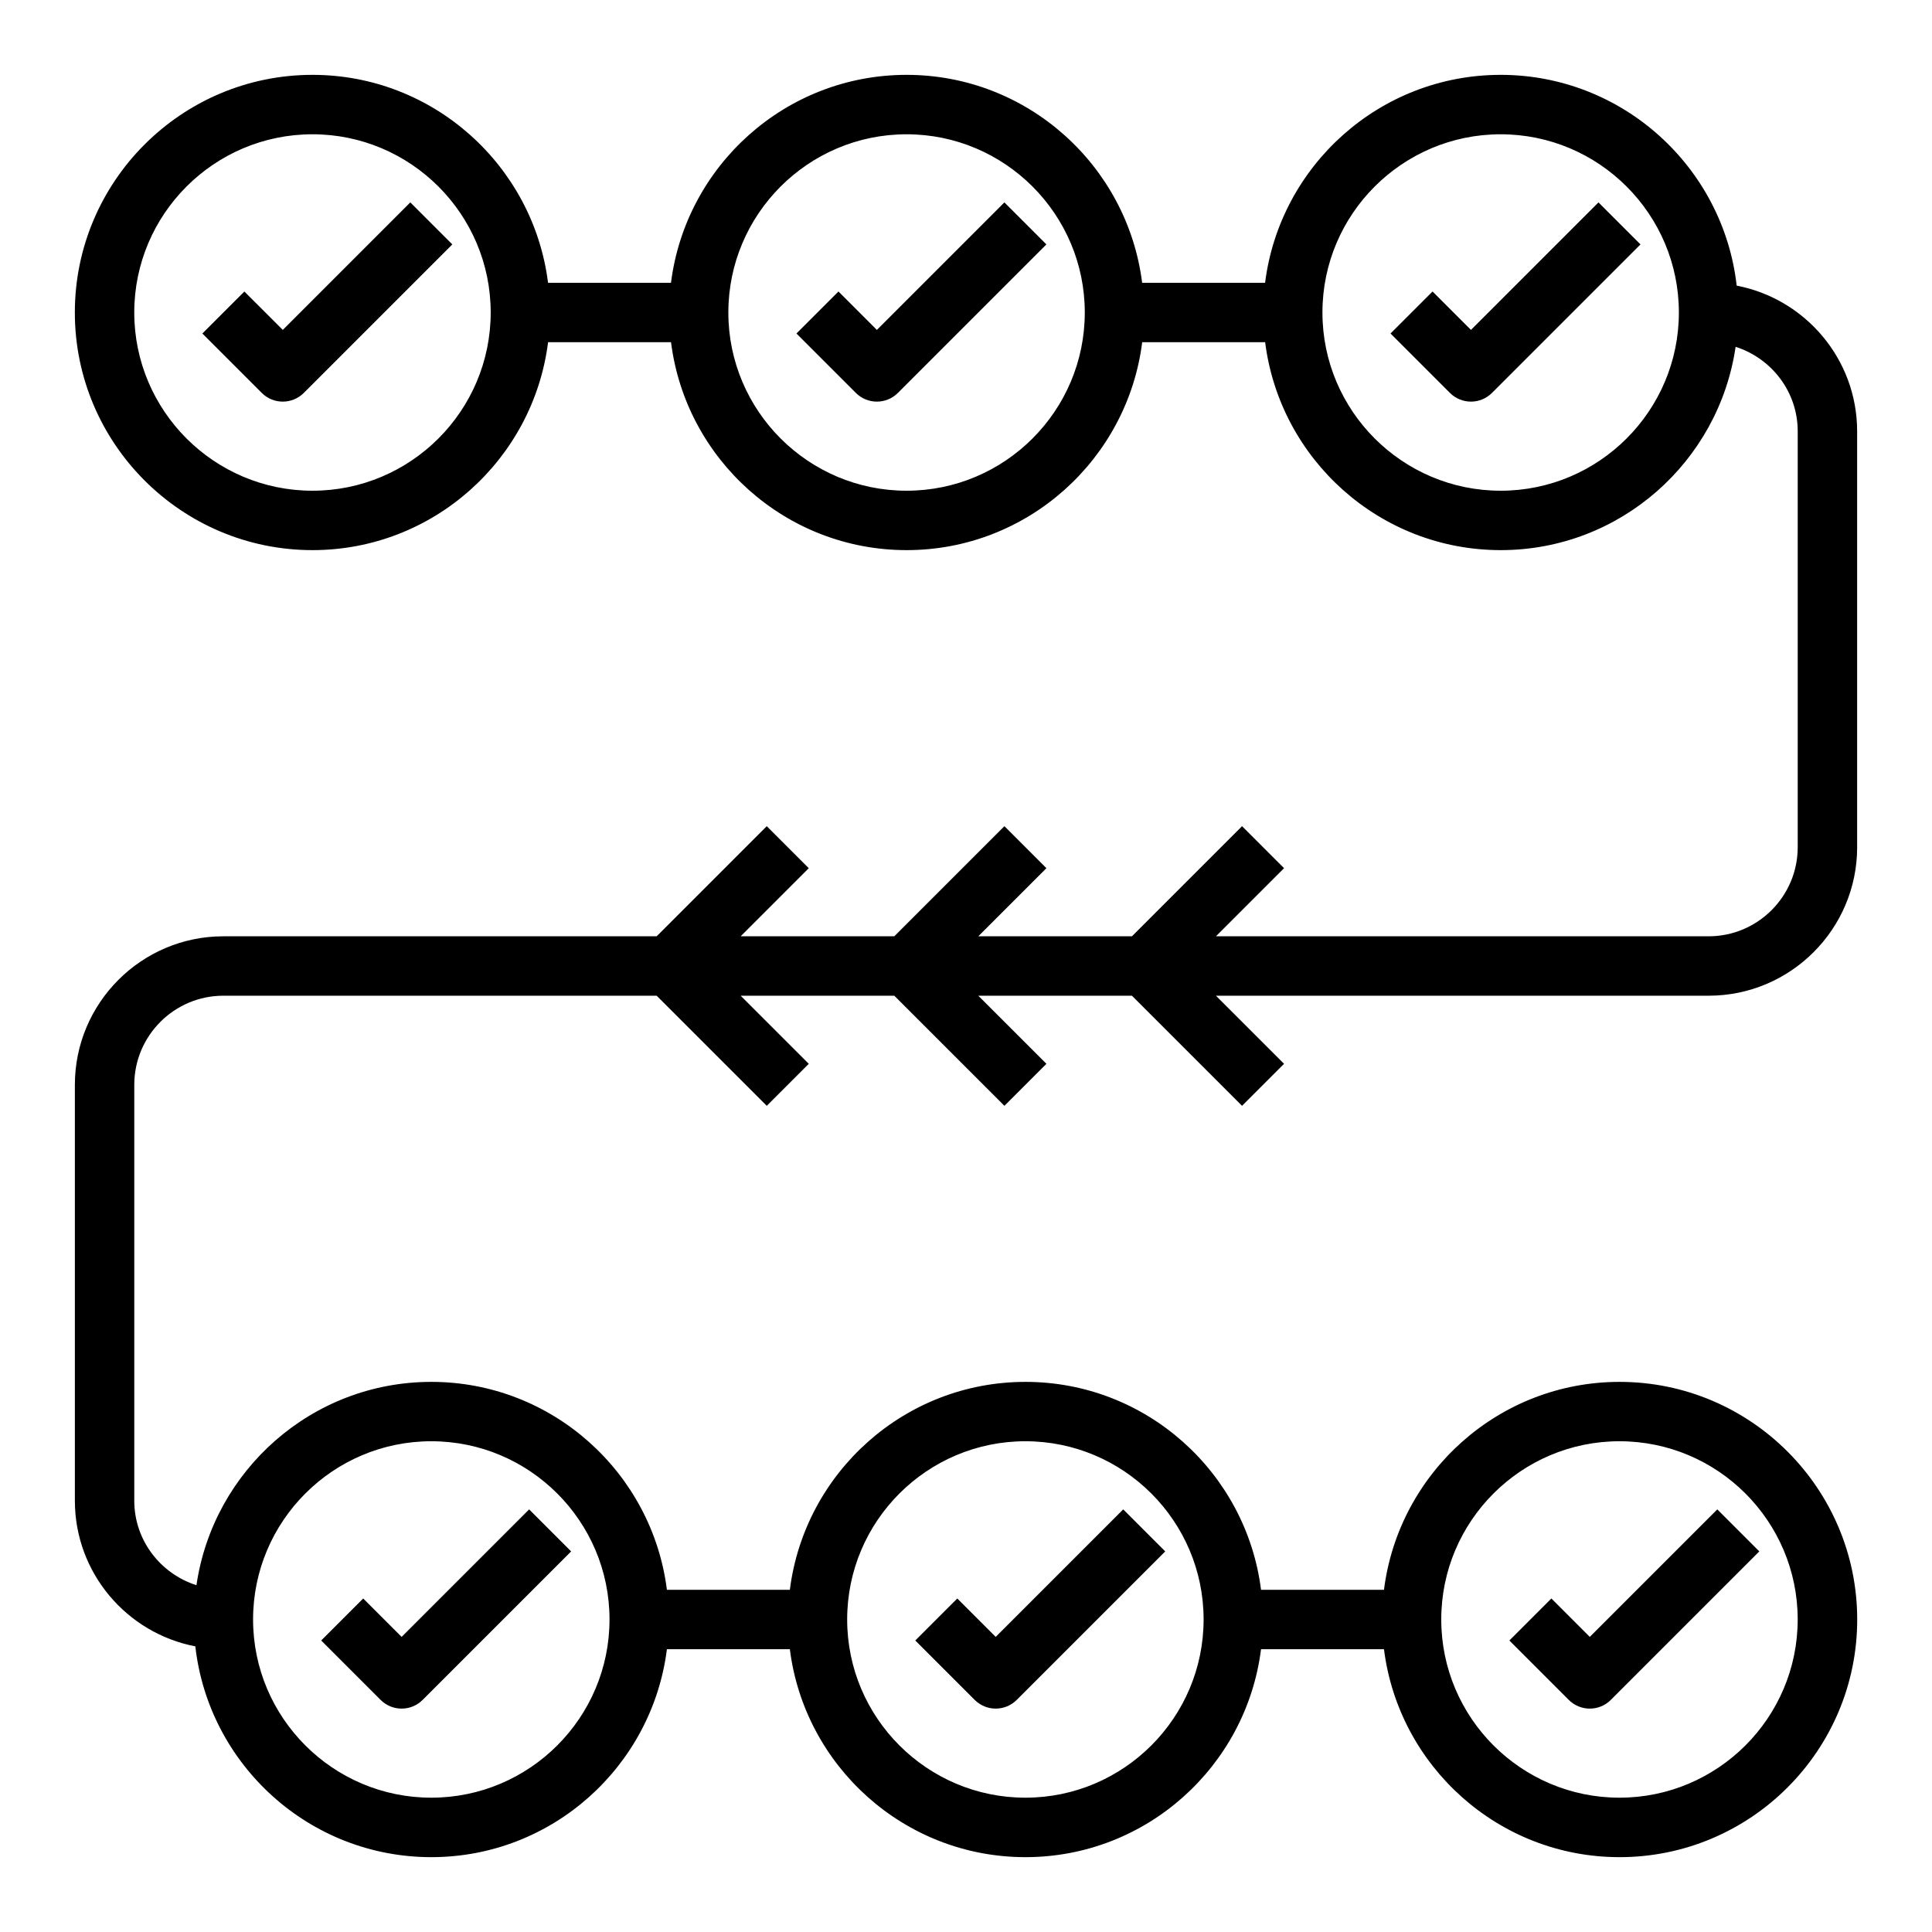 <?xml version="1.0" encoding="UTF-8"?>
<!-- Uploaded to: SVG Repo, www.svgrepo.com, Generator: SVG Repo Mixer Tools -->
<svg fill="#000000" width="800px" height="800px" version="1.1" viewBox="144 144 512 512" xmlns="http://www.w3.org/2000/svg">
 <g>
  <path d="m218.94 231.43-10.18-10.176-11.133 11.133 15.742 15.742c1.539 1.535 3.555 2.305 5.57 2.305s4.031-0.77 5.566-2.305l39.359-39.359-11.133-11.133z"/>
  <path d="m376.38 231.43-10.18-10.18-11.133 11.133 15.742 15.742c1.539 1.539 3.555 2.309 5.57 2.309 2.016 0 4.031-0.77 5.566-2.305l39.359-39.359-11.133-11.133z"/>
  <path d="m533.82 231.43-10.18-10.18-11.133 11.133 15.742 15.742c1.539 1.539 3.555 2.309 5.57 2.309s4.031-0.77 5.566-2.305l39.359-39.359-11.133-11.133z"/>
  <path d="m250.43 596.8c2.016 0 4.031-0.77 5.566-2.305l39.359-39.359-11.133-11.133-33.793 33.793-10.18-10.18-11.133 11.133 15.742 15.742c1.539 1.535 3.555 2.309 5.57 2.309z"/>
  <path d="m407.87 596.8c2.016 0 4.031-0.77 5.566-2.305l39.359-39.359-11.133-11.133-33.793 33.793-10.18-10.18-11.133 11.133 15.742 15.742c1.539 1.535 3.555 2.309 5.57 2.309z"/>
  <path d="m565.31 596.8c2.016 0 4.031-0.77 5.566-2.305l39.359-39.359-11.133-11.133-33.793 33.793-10.18-10.18-11.133 11.133 15.742 15.742c1.539 1.535 3.555 2.309 5.57 2.309z"/>
  <path d="m636.16 368.51v-110.21c0-19.152-13.77-35.117-31.922-38.605-3.551-31.383-30.23-55.859-62.543-55.859-32.055 0-58.535 24.09-62.434 55.105h-32.582c-3.891-31.016-30.371-55.105-62.426-55.105-32.055 0-58.535 24.09-62.434 55.105h-32.582c-3.887-31.016-30.371-55.105-62.426-55.105-34.723 0-62.977 28.254-62.977 62.977s28.254 62.977 62.977 62.977c32.055 0 58.535-24.09 62.434-55.105h32.582c3.898 31.016 30.379 55.105 62.434 55.105 32.055 0 58.535-24.09 62.434-55.105h32.582c3.898 31.016 30.379 55.105 62.434 55.105 31.629 0 57.812-23.465 62.242-53.883 9.504 3.047 16.461 11.879 16.461 22.395v110.21c0 13.02-10.598 23.617-23.617 23.617h-130.56l18.051-18.051-11.133-11.133-29.18 29.184h-40.715l18.051-18.051-11.133-11.133-29.18 29.184h-40.715l18.051-18.051-11.133-11.133-29.18 29.184h-114.82c-21.703 0-39.359 17.656-39.359 39.359v110.21c0 19.152 13.77 35.117 31.922 38.605 3.547 31.387 30.227 55.863 62.539 55.863 32.055 0 58.535-24.09 62.434-55.105h32.582c3.898 31.016 30.379 55.105 62.434 55.105s58.535-24.09 62.434-55.105h32.582c3.898 31.016 30.379 55.105 62.434 55.105 34.723 0 62.977-28.254 62.977-62.977s-28.254-62.977-62.977-62.977c-32.055 0-58.535 24.09-62.434 55.105h-32.582c-3.898-31.016-30.379-55.105-62.434-55.105s-58.535 24.09-62.434 55.105h-32.582c-3.898-31.016-30.379-55.105-62.434-55.105-31.629 0-57.812 23.465-62.242 53.883-9.52-3.047-16.477-11.879-16.477-22.395v-110.21c0-13.02 10.598-23.617 23.617-23.617h114.82l29.18 29.18 11.133-11.133-18.051-18.047h40.715l29.18 29.18 11.133-11.133-18.051-18.047h40.715l29.18 29.18 11.133-11.133-18.051-18.047h130.57c21.703 0 39.359-17.656 39.359-39.359zm-409.35-94.465c-26.047 0-47.23-21.184-47.23-47.23s21.184-47.23 47.23-47.23 47.23 21.184 47.23 47.23c0.004 26.047-21.18 47.23-47.23 47.23zm157.44 0c-26.047 0-47.23-21.184-47.23-47.23s21.184-47.23 47.23-47.23 47.23 21.184 47.23 47.23c0.004 26.047-21.18 47.23-47.23 47.23zm157.44 0c-26.047 0-47.23-21.184-47.23-47.23s21.184-47.23 47.23-47.23c26.047 0 47.23 21.184 47.23 47.23s-21.184 47.23-47.23 47.23zm31.488 251.9c26.047 0 47.23 21.184 47.23 47.23 0 26.047-21.184 47.23-47.23 47.23s-47.23-21.184-47.23-47.23c-0.004-26.047 21.18-47.23 47.23-47.23zm-157.44 0c26.047 0 47.23 21.184 47.23 47.23 0 26.047-21.184 47.23-47.23 47.23-26.047 0-47.23-21.184-47.23-47.23 0-26.047 21.184-47.23 47.23-47.23zm-157.44 0c26.047 0 47.23 21.184 47.23 47.23 0 26.047-21.184 47.23-47.23 47.23s-47.23-21.184-47.23-47.23c0-26.047 21.184-47.23 47.23-47.23z"/>
 </g>
</svg>